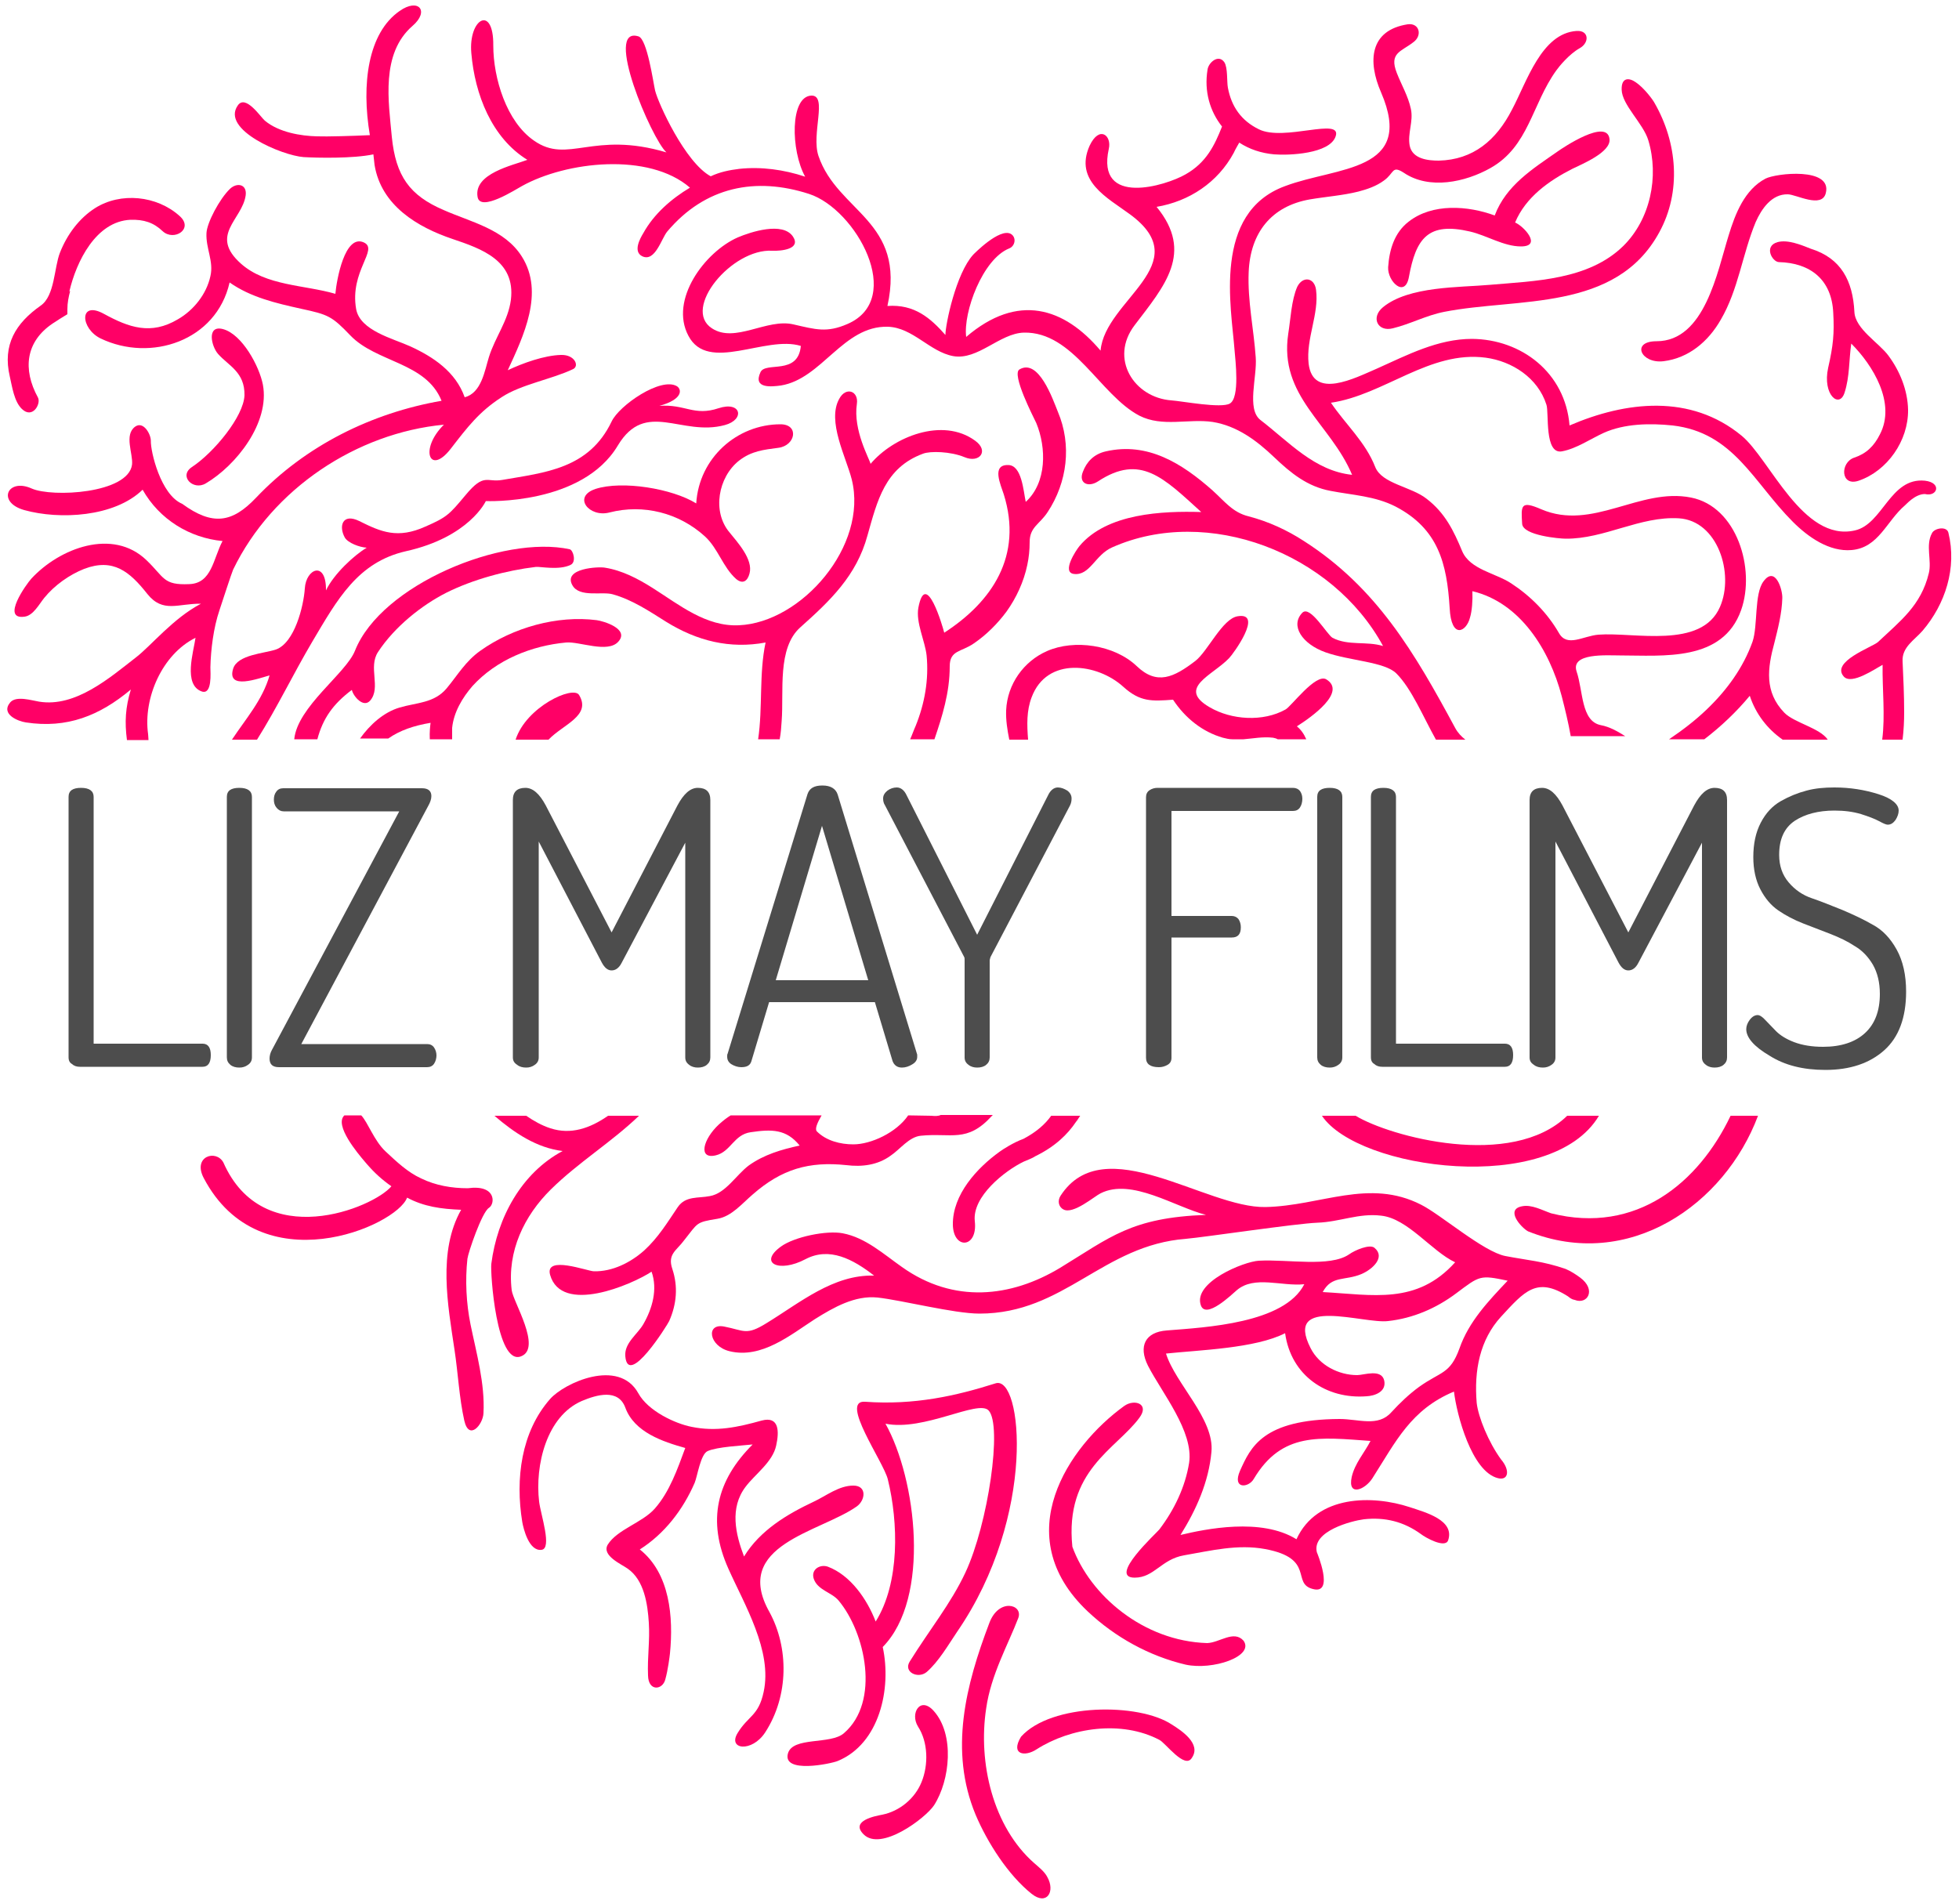 <?xml version="1.0" encoding="UTF-8"?> <svg xmlns="http://www.w3.org/2000/svg" xmlns:xlink="http://www.w3.org/1999/xlink" version="1.1" id="Layer_1" x="0px" y="0px" viewBox="0 0 500 486" style="enable-background:new 0 0 500 486;" xml:space="preserve"> <style type="text/css"> .st0{fill:#4D4D4D;} .st1{fill:none;} .st2{fill:#FF0066;} </style> <g> <g> <path class="st0" d="M17.5,269.9v-66.5c0-1.6,1.1-2.3,3.2-2.3s3.2,0.8,3.2,2.3v63h27.8c1.4,0,2.1,1,2.1,2.9c0,2-0.7,3-2.1,3H20.4 c-0.8,0-1.5-0.2-2-0.7C17.8,271.3,17.5,270.7,17.5,269.9z"></path> <path class="st0" d="M57.9,269.9v-66.5c0-1.6,1.1-2.3,3.2-2.3c2.1,0,3.2,0.8,3.2,2.3v66.5c0,0.8-0.3,1.4-1,1.9 c-0.7,0.5-1.4,0.7-2.2,0.7c-0.9,0-1.7-0.2-2.3-0.7C58.2,271.3,57.9,270.7,57.9,269.9z"></path> <path class="st0" d="M68.8,270.2c0-0.7,0.2-1.5,0.6-2.2l32.5-60.9H72.4c-0.7,0-1.3-0.3-1.8-0.9c-0.5-0.6-0.7-1.3-0.7-2.1 c0-0.8,0.2-1.5,0.6-2c0.4-0.6,1-0.9,1.8-0.9h35.4c1.6,0,2.4,0.7,2.4,2c0,0.8-0.3,1.6-0.8,2.5l-32.4,60.8H109 c0.8,0,1.4,0.3,1.8,0.9c0.4,0.6,0.6,1.3,0.6,2s-0.2,1.5-0.6,2.1c-0.4,0.6-1,0.9-1.8,0.9H71.2C69.6,272.4,68.8,271.7,68.8,270.2z"></path> <path class="st0" d="M130.9,269.9v-65.7c0-2.1,1.1-3.1,3.2-3.1c1.9,0,3.6,1.5,5.2,4.5l16.8,32.4l16.8-32.4c1.6-3,3.3-4.5,5.2-4.5 c2.1,0,3.2,1,3.2,3.1v65.7c0,0.8-0.3,1.4-0.9,1.9c-0.6,0.5-1.4,0.7-2.3,0.7c-0.8,0-1.6-0.2-2.2-0.7c-0.7-0.5-1-1.1-1-1.9v-54.8 l-16.2,30.6c-0.7,1.4-1.6,2-2.6,2c-1,0-1.8-0.7-2.5-2l-16.1-30.9v55.1c0,0.8-0.3,1.4-1,1.9c-0.7,0.5-1.4,0.7-2.2,0.7 c-0.9,0-1.7-0.2-2.3-0.7C131.2,271.3,130.9,270.7,130.9,269.9z"></path> <path class="st0" d="M185.6,269.7c0-0.3,0-0.6,0.1-0.7l20.4-66.3c0.5-1.5,1.7-2.2,3.8-2.2c2.1,0,3.4,0.8,3.9,2.3l20.3,66.4 c0,0.1,0,0.2,0,0.3c0,0.1,0,0.2,0,0.3c0,0.7-0.4,1.4-1.3,1.9c-0.8,0.5-1.7,0.8-2.6,0.8c-1.2,0-2-0.6-2.4-1.7l-4.5-15h-27l-4.5,15 c-0.3,1.1-1.1,1.6-2.6,1.6c-0.9,0-1.8-0.3-2.6-0.8C185.9,271.1,185.6,270.5,185.6,269.7z M198,250.2h23.6l-11.8-39.4L198,250.2z"></path> <path class="st0" d="M225.4,203.8c0-0.8,0.4-1.4,1.1-2c0.7-0.5,1.5-0.8,2.4-0.8c1,0,1.9,0.7,2.5,2l18,35.6l18.1-35.6 c0.6-1.3,1.5-2,2.5-2c0.8,0,1.6,0.3,2.4,0.8c0.7,0.5,1.1,1.2,1.1,2c0,0.6-0.1,1.2-0.4,1.8l-20.3,38.7c-0.1,0.4-0.2,0.7-0.2,0.8 v24.8c0,0.8-0.3,1.4-0.9,1.9c-0.6,0.5-1.4,0.7-2.3,0.7c-0.8,0-1.6-0.2-2.2-0.7c-0.7-0.5-1-1.1-1-1.9v-24.8c0-0.3,0-0.6-0.1-0.8 l-20.2-38.7C225.5,205,225.4,204.4,225.4,203.8z"></path> <path class="st0" d="M292.5,270v-66.5c0-0.8,0.3-1.4,0.9-1.8c0.6-0.4,1.3-0.6,2-0.6H330c0.8,0,1.4,0.3,1.8,0.8 c0.4,0.6,0.6,1.2,0.6,2c0,0.8-0.2,1.6-0.6,2.2c-0.4,0.6-1,0.9-1.8,0.9h-31v26.8h15.4c0.7,0,1.3,0.3,1.7,0.8 c0.4,0.6,0.6,1.3,0.6,2.1c0,1.8-0.8,2.6-2.3,2.6h-15.4V270c0,0.8-0.3,1.4-1,1.8c-0.7,0.4-1.4,0.6-2.2,0.6 C293.6,272.4,292.5,271.6,292.5,270z"></path> <path class="st0" d="M336.2,269.9v-66.5c0-1.6,1.1-2.3,3.2-2.3c2.1,0,3.2,0.8,3.2,2.3v66.5c0,0.8-0.3,1.4-1,1.9 c-0.7,0.5-1.4,0.7-2.2,0.7c-0.9,0-1.7-0.2-2.3-0.7C336.5,271.3,336.2,270.7,336.2,269.9z"></path> <path class="st0" d="M349.9,269.9v-66.5c0-1.6,1.1-2.3,3.2-2.3s3.2,0.8,3.2,2.3v63h27.8c1.4,0,2.1,1,2.1,2.9c0,2-0.7,3-2.1,3 h-31.3c-0.8,0-1.5-0.2-2-0.7C350.2,271.3,349.9,270.7,349.9,269.9z"></path> <path class="st0" d="M390.4,269.9v-65.7c0-2.1,1.1-3.1,3.2-3.1c1.9,0,3.6,1.5,5.2,4.5l16.8,32.4l16.8-32.4c1.6-3,3.3-4.5,5.2-4.5 c2.1,0,3.2,1,3.2,3.1v65.7c0,0.8-0.3,1.4-0.9,1.9c-0.6,0.5-1.4,0.7-2.3,0.7c-0.8,0-1.6-0.2-2.2-0.7c-0.7-0.5-1-1.1-1-1.9v-54.8 l-16.2,30.6c-0.7,1.4-1.6,2-2.6,2c-1,0-1.8-0.7-2.5-2l-16.1-30.9v55.1c0,0.8-0.3,1.4-1,1.9c-0.7,0.5-1.4,0.7-2.2,0.7 c-0.9,0-1.7-0.2-2.3-0.7C390.7,271.3,390.4,270.7,390.4,269.9z"></path> <path class="st0" d="M445.7,262.7c0-0.8,0.3-1.6,0.9-2.4c0.6-0.8,1.3-1.2,2-1.2c0.5,0,1.2,0.4,2,1.3l2.7,2.8c1,1,2.5,2,4.6,2.8 c2.1,0.8,4.6,1.2,7.4,1.2c4.6,0,8.2-1.2,10.7-3.5c2.5-2.3,3.8-5.6,3.8-10c0-2.9-0.6-5.4-1.8-7.5c-1.2-2-2.7-3.6-4.6-4.7 c-1.8-1.2-3.9-2.2-6.2-3.1l-7-2.7c-2.3-0.9-4.4-2-6.3-3.3c-1.9-1.3-3.4-3.1-4.6-5.4c-1.2-2.3-1.8-5.1-1.8-8.2 c0-3.4,0.6-6.3,1.9-8.8c1.3-2.5,3-4.3,5.1-5.5c2.1-1.2,4.3-2.1,6.6-2.7c2.2-0.6,4.6-0.8,7.1-0.8c4,0,7.7,0.6,11.2,1.7 c3.5,1.1,5.2,2.6,5.2,4.2c0,0.8-0.3,1.6-0.8,2.4c-0.6,0.8-1.2,1.2-2,1.2c-0.4,0-1.1-0.3-2.2-0.9c-1.1-0.6-2.7-1.2-4.6-1.8 c-2-0.6-4.2-0.9-6.8-0.9c-4.1,0-7.5,0.9-10.1,2.6c-2.7,1.8-4,4.7-4,8.7c0,2.8,0.8,5.1,2.4,7c1.6,1.9,3.6,3.3,6,4.1 c2.4,0.8,5,1.9,7.8,3c2.8,1.2,5.4,2.4,7.8,3.8c2.4,1.3,4.4,3.4,6,6.3c1.6,2.9,2.4,6.5,2.4,10.7c0,6.7-1.9,11.7-5.6,15 c-3.7,3.3-8.7,5-15,5c-5.7,0-10.4-1.2-14.2-3.6C447.6,267.1,445.7,264.8,445.7,262.7z"></path> </g> <g> <path class="st1" d="M317.5,188.8h8.8c-0.4-0.2-0.8-0.3-1.2-0.4C322.4,188.1,319.9,188.6,317.5,188.8z"></path> <path class="st1" d="M240.4,284.8h-2.6c0,0,0,0,0,0.1C238.7,284.9,239.5,284.9,240.4,284.8z"></path> <path class="st1" d="M446.6,177.6c-3.4,4.2-7.3,7.9-11.5,11.2H455C451.1,186.1,448.1,182.2,446.6,177.6z"></path> <path class="st2" d="M37.8,187.4c-1.3-9.2,3.6-20.4,12.1-24.6c-0.5,3.6-3.2,12,1.6,13.7c2.7,0.9,2.2-4.8,2.2-6.2 c0.1-4.5,0.8-10.1,2.3-14.5c0.7-2.1,3.1-9.5,3.5-10.4c10-20.7,31.6-34.9,53.8-37c-6.3,6.2-3.7,13.1,1.7,6.2 c4.4-5.7,7.3-9.5,13-13.2c5-3.3,12.9-4.6,18.3-7.2c1.6-0.8,0.4-3.7-3.1-3.6c-4.3,0.1-9.8,2.1-13.6,3.9c4-8.7,9.4-19.8,3.6-29 c-4.4-7-13-8.8-20-11.9c-8.6-3.7-12.2-8.6-13.2-18.7c-0.8-8.8-2.9-21.2,5.3-28.3c4.4-3.8,1.5-7.2-3.3-3.8 c-8.1,5.6-9.8,18.7-7.6,31.7c-4.4,0.2-11,0.4-13.5,0.3c-4.1-0.1-9.7-1-13.3-4c-1-0.8-4.9-6.8-6.9-3.9C56.3,33.1,72,39.7,77.5,40.1 c3.5,0.2,12.6,0.4,17.8-0.7c0.1,0.9,0.2,1.8,0.3,2.7c1.7,10.4,11,15.9,19.9,18.9c7.4,2.5,16.1,5.5,14.9,15.5 c-0.7,5.4-4,9.5-5.6,14.6c-1.1,3.5-1.9,9.2-6.2,10.3c-2.3-6.5-8-10.3-13.9-13c-4.4-2-12.8-4-13.8-9.5c-1.7-9.7,5.8-15.2,2-17 c-4.9-2.3-7,9.6-7.3,13.1c-7.9-2.3-17.7-2-24.1-7.7c-8.2-7.3,0.3-11.2,1.2-17.4c0.4-2.9-2.2-3.4-4-1.7c-2.7,2.6-5.9,8.7-6,11.3 c-0.2,3.9,1.9,7.2,1,11c-1,4.6-4.3,8.7-8.3,11c-6.9,4.1-12.5,2.1-18.9-1.4c-6.4-3.5-6,3.8-0.8,6.3c12.7,6.1,29.5,0.7,32.9-14.3 c5.4,3.8,11.9,5.3,18.2,6.7c7,1.5,7.9,1.9,12.6,6.8c6.7,7,19.3,6.8,23.3,16.7c-17.8,3.1-34.7,11.4-47.4,24.8 c-6,6.3-11,7.2-18.8,1.5c-5.5-2.3-8.1-13.4-8-16.1c0-1.7-1.9-5.1-4-3.6c-2.9,2.1-0.5,6.9-0.8,9.7c-1,7.4-20.4,8.4-25.6,6.1 c-6.2-2.8-9,3.5-1.9,5.5c9,2.5,23,1.8,30.2-5.2c4.3,7.6,12,12.3,20.4,13.1c-2.4,4.5-2.7,10.8-8.5,11c-6.7,0.3-6.3-1.7-10.9-6.1 c-8.6-8.3-22.2-3.1-29.4,4.7c-1.2,1.3-7.9,10.6-1.7,9.7c2.2-0.3,3.7-3.2,5-4.8c2.6-3.2,6.4-5.9,10.2-7.4 c7.4-2.8,11.6,0.7,16.1,6.4c4,5,7.9,2.4,13.7,2.5c-7.1,3.7-12.7,10.7-16.6,13.7c-6.7,5.2-15.4,12.8-24.7,11.3 c-1.9-0.3-5.9-1.6-7.4,0.2c-2.5,3,2,4.8,4,5.1c10.5,1.6,18.8-1.7,26.8-8.4c-1.4,4.6-1.6,8.3-1,12.9h5.5 C37.9,188.3,37.8,187.8,37.8,187.4z"></path> <path class="st2" d="M93.7,297.2c-0.2-0.2-0.4-0.4-0.6-0.7C93.3,296.8,93.5,297,93.7,297.2z"></path> <path class="st2" d="M93.1,296.5c0.2,0.2,0.4,0.5,0.6,0.7c1.9,2.2,3.9,4,6.2,5.6c-4.6,5.5-32.7,17.1-42.9-6.1 c-1.9-3.4-7.9-1.5-5,4c14.4,27.4,49.2,12.3,51.9,5c4.3,2.3,8.7,2.9,13.8,3.1c-6,10.6-3.4,24.3-1.7,35.7c0.9,5.9,1.2,12.3,2.5,18.1 c1.2,5.3,4.8,1,4.9-1.9c0.4-7.5-1.8-15.3-3.3-22.6c-1.1-5.4-1.4-11.3-0.8-16.8c0.2-1.6,3.7-11.9,5.5-13c1.6-1,1.9-6-5.4-5 c-4.1,0-8.2-0.7-11.9-2.5c-3.5-1.6-6.3-4.3-9.1-6.9c-2.9-2.7-4.5-7.4-6.2-9.2h-4.3C85.2,287.2,91.4,294.5,93.1,296.5z"></path> <path class="st2" d="M242.4,170.1c0-4.2,2.9-3.6,6.2-5.9c3.2-2.2,6-5,8.3-8.1c2.5-3.5,4.4-7.6,5.3-11.9c0.4-1.9,0.6-3.8,0.6-5.8 c0-3.9,2.5-4.5,4.6-7.7c5-7.6,6.2-17.1,2.6-25.6c-1.3-3.2-4.9-13.7-9.8-10.8c-2.1,1.2,3.6,12.2,4.3,13.7 c2.6,6.3,2.7,15.2-2.7,20.1c-0.6-2.8-1-9.4-4.5-9.4c-4.3-0.1-1.9,5-1.1,7.5c4.9,15.7-3,27.4-15.2,35.3c-0.4-1.6-4.7-16.4-6.6-6.4 c-0.7,3.8,1.7,8.5,2.1,12.2c0.6,6.2-0.5,12.3-2.8,18c-0.5,1.1-0.9,2.3-1.4,3.4h6.2C240.5,182.8,242.4,176.8,242.4,170.1z"></path> <path class="st2" d="M140.5,288c-2.2-0.7-4.3-1.9-6.2-3.2h-8.1c5.1,4.4,10.8,8.2,17.4,9c-10.5,5.6-16.7,17-18.2,28.8 c-0.3,2.1,1.3,26.1,7.6,23.6c5.4-2.1-2.1-14-2.4-16.9c-1.2-9.9,3.2-19,10-25.7c7-6.9,15.4-12,22.5-18.8h-7.9 C150.6,288,145.7,289.7,140.5,288z"></path> <path class="st2" d="M254.1,353.1c-10.1,3.2-20.7,5.6-33.3,4.7c-6.6-0.5,4.7,15.3,5.8,19.8c2.7,11,3.1,26.4-3.1,36.3 c-2.2-5.7-6.4-11.8-12.2-14c-2-0.7-4.4,0.7-3.6,3.1c1,2.9,4.5,3.4,6.3,5.5c6.9,8.2,10.7,25.9,1.4,33.9c-3.4,3-13.1,0.8-14.3,5.2 c-1.4,5.2,11,2.6,12.7,1.9c10.7-4.4,13.8-18.5,11.5-29.1c12.3-12.5,8.6-42.9,0.7-57c9.8,2,23.6-6.2,26.3-3.4 c3.6,3.7-0.1,29-5.9,41.4c-3.7,7.9-9.1,14.5-14.2,22.7c-1.7,2.7,2.1,4.5,4.3,2.7c3.1-2.7,5.5-6.9,7.8-10.3 C264.7,386.8,260.9,350.9,254.1,353.1z"></path> <path class="st2" d="M218.7,384.5c2.2-1.6,2.6-5.3-0.9-5.3c-3.7,0-6.9,2.6-10.1,4.1c-6.8,3.2-13.7,7.3-17.8,14 c-2.2-5.8-3.7-12.4,0.4-17.8c2.4-3.2,6.9-6.3,7.8-10.5c0.8-3.6,0.8-7.6-3.7-6.4c-6.1,1.7-11.6,2.9-17.9,1.6 c-4.1-0.8-11.1-4-13.6-8.6c-5-9-18.9-2.6-22.5,1.5c-7.4,8.4-8.9,20.4-7.1,31.4c0.3,1.7,1.7,7.5,4.9,7.1c2.8-0.3-0.2-9-0.6-12.3 c-1.1-9.3,1.9-21.8,10.9-25.7c3.8-1.6,9.3-3.2,11.1,1.7c2.3,6.3,9.6,8.7,15.3,10.3c-2,5.4-4,11.2-7.8,15.5 c-3.2,3.6-9.6,5.3-12,9.2c-1.6,2.8,3.6,5,5.1,6.1c4.2,2.9,5.1,9,5.4,13.8c0.3,4.7-0.4,8.7-0.2,13.5c0.1,4.1,3.7,3.7,4.4,1 c0.7-2.5,1.1-5.8,1.2-6.7c0.9-9.2,0-20.4-7.7-26.5c6.3-4,11-10.1,14-17c0.7-1.7,1.5-7.3,3.3-8.1c2.4-1.1,8.8-1.4,11.5-1.7 c-9.2,9.2-11.7,19.4-6.2,31.7c4.1,9.2,11.3,21,9,31.5c-1.3,6.1-3.9,6-6.6,10.4c-2.7,4.3,3.6,5.1,7-0.1c6.1-9.4,6-21.7,1.1-30.7 C186.7,394.3,209.4,391.1,218.7,384.5z"></path> <path class="st2" d="M403.3,326.1c-1.1-0.8-2.3-1.6-3.7-2.2c-5.8-2-9.7-2.2-15.4-3.3c-5.6-1.1-16.5-10.6-21.5-13.1 c-13.3-6.8-25.6,0.3-39.7,0.6c-15.3,0.3-41.2-20-52.3-2.9c-0.8,1.2-0.6,2.8,0.7,3.5c2.5,1.4,8-3.4,9.5-4.1c7.9-4,19,3.5,26.9,5.5 c-19.1,0.7-24.4,5.7-37.2,13.5c-12.6,7.6-27.2,9.2-40.4-0.2c-4.7-3.3-9.3-7.5-15.1-8.6c-4.1-0.8-12.4,0.9-15.8,3.4 c-5.8,4.2-0.5,6.8,6.3,3.2c6.1-3.2,12.1,0,17.5,4.2c-10.4-0.3-18.9,6.9-27.4,12.1c-5.3,3.3-5.7,1.9-10.9,0.9 c-4.7-0.9-3.9,5,1.4,6.3c8.2,2,15.6-4.2,21.8-8.2c4.8-3,10.2-6.1,16-5.5c6.3,0.7,19.5,4.1,26,4.1c21.7,0,31.4-17.5,52.8-19.1 c4.6-0.4,28-3.9,33.4-4.1c5.8-0.2,10.6-2.5,16.3-1.8c6.8,0.7,12.9,9.1,18.9,11.9c-9.8,10.9-21,8.3-33.8,7.6 c2.3-4.3,5.6-2.8,9.9-4.6c2.8-1.2,6.2-4.3,3.3-6.7c-1.2-1-5,0.6-6.5,1.7c-4.9,3.3-15.5,1.2-23,1.6c-3.8,0.2-16.9,5.5-14.8,11.4 c1.3,3.6,7.8-2.7,9.2-3.9c4.5-3.8,11.4-0.9,17.2-1.5c-5.1,10-25.1,11-35.1,11.8c-5.5,0.4-7.3,4-4.8,9c3.6,7,11.7,16.8,10.5,24.8 c-1,6.2-3.8,12-7.6,17c-0.7,0.9-13.2,12.3-6.3,12.3c5,0,6.8-4.7,12.6-5.7c6.9-1.2,13.7-2.9,20.7-1.6c12.9,2.4,6.6,8.8,12.2,10.2 c5.6,1.5,1-9.4,1-9.4c-1.3-5.4,8.9-8,12-8.4c5.4-0.6,10.2,0.6,14.6,3.8c1,0.8,6.1,3.7,6.9,1.6c1.8-5.2-5.9-7.2-9.8-8.5 c-9.4-3.1-23.7-3.2-28.9,8.2c-9-5.6-23.3-2.6-29.6-1.1c4-6.4,7.2-13.5,7.9-21.2c0.8-8.4-9.2-17.4-11.6-25.1 c8.4-0.9,22.8-1.3,30.4-5.2c1.5,10.8,10.5,16.9,20.8,16.1c2-0.1,5.1-1.1,4.5-4c-0.7-3.1-5.2-1.4-6.9-1.4c-4.7,0-9.7-2.5-11.9-6.9 c-6.9-13.5,13.6-6.1,19.8-6.9c6.3-0.7,12.2-3.2,17.4-7.1c6-4.5,6-4.7,13.1-3.2c-4.9,5.2-9.9,10.4-12.3,17.3 c-2.4,6.6-4.7,5.8-10.3,9.8c-2.6,1.9-4.9,4.1-7.1,6.5c-3.4,3.8-8.3,1.7-13.2,1.7c-19.6,0.1-22.7,7.2-25.4,13.2 c-2.1,4.8,2.2,4.4,3.5,2.1c7.2-12.1,16.9-10.6,29.8-9.7c-1.6,3.1-4,5.7-4.8,9.2c-1.1,5.1,3.4,3.3,5.3,0.3 c6-9.4,9.8-17.5,20.8-22.1c0.7,5.9,4.5,20.4,11.2,22.1c2.7,0.7,3.2-2,0.8-4.8c-3.2-4.4-5.8-10.8-6.2-14.4 c-0.7-8.3,0.8-16.1,6.2-22c6-6.5,9.1-10.3,17.1-5.2c0.5,0.4,1,0.8,1.7,0.9C405.2,333.1,407.5,329.2,403.3,326.1z"></path> <path class="st2" d="M395.9,309.7c-2.3-0.8-5-2.3-7.4-1.8c-4.4,0.8-0.3,5.4,1.5,6.4c25.7,10.3,50.2-6.8,58.7-29.5h-7 C433.6,301.8,417.7,315.2,395.9,309.7z"></path> <path class="st2" d="M424.6,92.2c6.4-0.8,11.4-5,14.6-10.6c4.5-7.7,5.5-16.7,8.9-24.9c1.5-3.4,4.1-7.2,8.2-7.1 c2.1,0,8.7,3.7,9.7-0.3c1.7-6.7-12.7-5.1-15.4-3.7c-5.3,2.8-7.7,8.9-9.4,14.5c-2.9,9.3-6.1,27-18.4,27 C416.2,87.1,418.8,92.9,424.6,92.2z"></path> <path class="st2" d="M420.7,35.8c2.8,9.3,0.5,20.2-6.4,27c-8.9,8.7-22.6,8.9-34,9.9c-7.8,0.7-20.7,0.3-27.3,5.7 c-3.2,2.6-1.4,6.4,2.5,5.4c4.5-1.1,8.5-3.3,13.1-4.2c18.8-3.7,43.8,0.1,54.9-20.3c5.7-10.4,4.6-22.9-1.2-33 c-0.4-0.8-2.7-3.9-4.8-5.3c-1.7-1.2-3.7-1.3-3.6,1.9C414,26.8,419.4,31.5,420.7,35.8z"></path> <path class="st2" d="M89.8,176.1c0.4,1.7,3,4.7,4.7,2.7c2.8-3.3-0.6-8.5,2-12.4c4.2-6.4,11.1-11.9,17.4-15.1 c6.8-3.4,15.3-5.7,22.9-6.6c1.1-0.1,5.9,0.9,8.8-0.5c1.6-0.7,0.7-3.8-0.2-4c-17-3.7-48.1,9-54.8,25.9 c-2.3,5.8-14.7,14.3-15.5,22.6H81C82.4,183.4,85,179.7,89.8,176.1z"></path> <path class="st2" d="M49,119.2c-3.5,2.3,0.3,6.1,3.5,4.2c7.8-4.6,16.4-15.5,14.6-25.2c-0.9-4.7-5.3-12.9-10.2-14.2 c-4.2-1.1-3,4.4-1.2,6.4c2.7,3,6.8,4.6,6.7,10.5C62.2,106.3,54.6,115.5,49,119.2z"></path> <path class="st2" d="M79.7,163.8c6.4-10.8,11.6-20.3,23.9-23.1c16.2-3.6,20.4-12.8,20.4-12.8s24.6,1.1,33.7-14.2 c7.1-11.8,16.2-2.2,27.3-5.2c5.2-1.4,4.2-6.2-1.6-4.3c-6.3,2.1-8.5-1.1-15.1-0.6c6.1-1.7,5.7-4.2,4.5-5c-4.1-2.5-14.8,4.9-16.7,9 c-5.8,12.1-17,13-27.9,14.9c-4,0.7-4.6-1.9-9.4,3.9c-4.1,4.9-4.7,5.6-10.2,8c-7.1,3.2-11.3,1.4-16.9-1.4c-4.3-2.1-5.3,1.3-3.7,4.2 c0.8,1.4,3.8,2.5,5.6,2.6c-3.2,1.9-8.4,6.7-10.4,10.9c0.1-7.7-5.1-5.6-5.4-0.5c-0.3,4.5-2.6,13.9-7.4,15.6c-3,1-9.8,1.3-10.9,4.9 c-1.7,5.6,6.6,2.4,9.3,1.7c-1.8,6.3-6.1,11.1-9.6,16.4h6.4C70.8,180.5,74.8,172.1,79.7,163.8z"></path> <path class="st2" d="M140,188.8c3.7-3.9,11-6.1,7.8-11.4c-1.5-2.5-13.5,3-16.2,11.4H140z"></path> <path class="st2" d="M199.5,184.1c0.6-7.6-1.2-18.7,4.8-24c7.5-6.7,14.3-13.1,17.1-23.4c2.5-8.8,4.4-17.3,14.2-20.9 c1.8-0.7,7-0.6,10.6,0.9c3.8,1.6,6.3-1.6,2.7-4.2c-8.3-6.1-20.9-1-26.7,5.9c-0.3-1.3-4.5-8.6-3.5-15.3c0.5-3.3-2.8-4.5-4.5-1.3 c-3.2,5.7,1.8,15,3.2,20.6c4.2,16.9-12.8,36.5-28.8,37.2c-8.4,0.4-15.2-5.2-22-9.5c-3.8-2.4-7.8-4.5-12.2-5.2 c-1.5-0.3-10.8,0.1-8.3,4.5c1.8,3.2,7.6,1.5,10.3,2.3c5,1.4,9.3,4.3,13.6,7c7.9,4.9,16.3,7,25.4,5.3c-1.7,8-0.7,16.6-1.9,24.7h5.5 C199.3,187.2,199.4,185.6,199.5,184.1z"></path> <path class="st2" d="M188.6,117.6c3.2-2.5,6.3-2.8,10.1-3.3c4.4-0.6,5.3-6,0.5-6c-11.1,0-20.8,8.6-21.5,20.2 c-6.1-3.8-18.9-5.9-25.7-3.7c-6,2-1.6,7.4,3.6,6c8.6-2.2,17.7,0.1,24.3,6.1c3.4,3.1,4.6,7.9,8,10.9c1.7,1.4,2.9,0.5,3.4-1.4 c1-3.6-3.1-8-5.1-10.5C181.7,130.6,183.3,121.8,188.6,117.6z"></path> <path class="st2" d="M371.4,185.8c-10.3-19.1-20-35.8-38.6-47.7c-4.3-2.8-9.1-5-14.1-6.3c-4.1-1-6.1-3.8-9.2-6.6 c-7.9-7-16.6-12.4-27.2-10c-3.2,0.7-5,2.8-5.9,5.2c-1.2,2.9,1.3,4.1,3.8,2.5c10.9-7.2,16.8-0.9,26.4,7.8 c-9.9-0.3-24.1,0.3-31.1,8.7c-0.9,1.1-4.6,6.7-1.4,7.1c4.1,0.5,5.4-4.9,9.8-6.8c24.3-10.8,56.2,1.4,69.1,25.2 c-4.2-1.3-8.9,0-12.9-2.1c-1.4-0.8-5.7-8.4-7.7-6.4c-3.2,3.3,0,8,5.9,10.1c6.2,2.2,15.1,2.4,18.1,5.4c3.9,3.9,6.9,11.2,10.1,16.9 h7.5C373,188,372.1,187.1,371.4,185.8z"></path> <path class="st2" d="M109.9,184.5c-0.1,0.7-0.3,2.4-0.2,4.2h5.7c0-1.1,0-2.1,0-2.9c0.4-4,2.6-7.7,5.2-10.7 c6.1-6.7,15.1-10.3,23.9-11.1c3.4-0.3,10.6,2.8,13.3-0.2c3-3.3-3.9-5.3-5.5-5.5c-10.1-1.3-21.4,1.9-29.7,7.8 c-3.8,2.7-5.7,6.1-8.6,9.6c-3.2,3.8-7.6,3.6-12,4.9c-4.1,1.2-7.6,4.4-10.1,7.9h7.2C102.1,186.4,105.7,185.2,109.9,184.5z"></path> <path class="st2" d="M275.1,285.7c-0.2,0.2-0.3,0.5-0.5,0.7C274.8,286.2,275,286,275.1,285.7z"></path> <path class="st2" d="M237.7,284.8C237.8,284.8,237.8,284.8,237.7,284.8l-5.9-0.1c-3,4.4-9.5,7.4-14,7.4c-3.3,0-6.9-0.9-9.3-3.3 c-0.6-0.6,0.1-2.2,1.2-4.1h-23.2c-1,0.6-2,1.4-3,2.3c-4.1,3.8-5.4,9-0.8,7.9c3.8-0.9,4.6-5.3,8.9-5.9c5.4-0.8,9.1-0.8,12.5,3.4 c-4.6,1-9.1,2.3-13,5.1c-3.2,2.4-5.9,7.1-9.9,7.8c-3,0.6-6.2-0.1-8.2,2.8c-2.7,4-5,7.8-8.6,11.1c-3.5,3.1-8.1,5.4-12.8,5.3 c-1.6,0-12.6-4.2-11.2,0.9c2.9,10.2,20.7,2.6,25.9-0.8c1.6,4.5,0.2,9.4-2.1,13.4c-1.5,2.6-4.9,4.8-4.6,8.2 c0.7,8.1,10.8-8.1,11.2-9c1.9-4.3,2.3-8.8,0.8-13.3c-1.3-3.8,1.1-4.7,3-7.3c3.6-4.5,2.9-4.6,8.5-5.5c3.6-0.6,6.2-3.8,9-6.2 c7.4-6.5,14.4-8.5,23.9-7.5c4,0.5,8,0,11.3-2.4c2.4-1.6,4.7-4.8,7.7-5.1c7.8-0.8,11.8,1.9,18.1-5c0.1-0.1,0.2-0.2,0.3-0.3h-13.3 C239.5,284.9,238.7,284.9,237.7,284.8z"></path> <path class="st2" d="M263.3,178c3.9-10.5,16.8-8.7,23.4-2.7c4.3,3.9,7.3,3.7,12.7,3.3c3.1,4.7,7.5,8.2,12.7,9.7 c0.8,0.2,1.6,0.4,2.4,0.4h2.9c2.5-0.2,4.9-0.7,7.5-0.4c0.5,0.1,0.9,0.2,1.2,0.4h7.3c-0.6-1.4-1.4-2.5-2.4-3.3 c3.8-2.4,12.8-8.8,7.5-12c-2.7-1.6-9,7-10.4,7.7c-5.7,3.2-13.8,2.7-19.4-0.6c-8.4-4.9,0.8-8.1,5-12.5c1-1,8.9-11.8,2.2-10.7 c-3.9,0.6-7.6,8.9-10.8,11.4c-5.5,4.2-9.8,6.3-15,1.3c-5.7-5.4-15.9-6.9-22.9-3.8c-5.9,2.6-10.1,8.4-10.4,15.1 c-0.1,2.5,0.3,5,0.8,7.5h4.8C262.1,185,262,181.4,263.3,178z"></path> <path class="st2" d="M346,284.8h-8.6c9.2,13.8,58.5,20.5,70.7,0h-8.1C385.8,298.6,354.7,290.1,346,284.8z"></path> <path class="st2" d="M268.3,284.8c-1.5,2.1-3.7,4.1-7.1,5.9c-2.5,0.9-5.3,2.7-6.1,3.3c-5.7,4.1-12,10.9-11.9,18.6 c0.1,6.4,6.4,6.1,5.6-0.9c-0.7-6.3,7.7-12.9,12.5-15.2c0.9-0.4,2.1-0.8,3-1.4c5.1-2.5,8.2-5.6,10.3-8.7c0.2-0.3,0.3-0.5,0.5-0.7 c0.2-0.3,0.4-0.6,0.6-0.9H268.3z"></path> <path class="st2" d="M264,475.6c-10.6-9.3-14.4-25.7-12.3-39.5c1.2-8.6,5.6-16.3,8.2-23.1c1.3-3.5-5-5.2-7.4,1.3 c-6,15.8-10.3,32.5-3.5,48.9c3,7.1,8.3,15.4,14.3,20.2c3.9,3.1,6.1-0.6,4-4.3C266.6,477.7,264.9,476.4,264,475.6z"></path> <path class="st2" d="M234.3,440.7c2.6,4,2.7,9.8,0.9,14.2c-1.7,4.2-5.6,7.4-10,8.3c-1.6,0.3-8.3,1.5-4.8,5 c4.4,4.5,15.8-4.1,18-7.4c4.1-6.4,5.3-18.1-0.1-24.1C234.9,432.9,232.2,437.3,234.3,440.7z"></path> <path class="st2" d="M299.1,440.2c-8.4-5.6-30.8-5.5-38.5,3.1c-2.8,4.6,1,5.2,4,3.2c8.6-5.5,21.6-7.5,31.3-2.4 c1.6,0.8,6.5,7.6,8.3,4.6C306.7,445.1,301.5,441.7,299.1,440.2z"></path> <path class="st2" d="M486,181.8c0-4.3-0.2-8.7-0.4-13c-0.2-3.6,3-5.4,5.1-7.8c5.8-6.8,8.8-16,6.6-25c-0.4-1.8-3.6-1.2-4.2,0.1 c-1.7,3.1,0,7-0.8,10.2c-2,8.3-7.3,12.2-13,17.6c-1.5,1.3-12.1,5-8.7,8.8c2,2.2,8-2,9.9-3c-0.1,6.3,0.7,12.9-0.1,19.1h5.2 C485.9,186.3,486,184,486,181.8z"></path> <path class="st2" d="M491.3,122.7c-8.9-0.9-10.7,11.1-17.9,12.7c-13.3,3-21.7-18.3-28.9-24.2c-13-10.7-29.5-8.8-43.9-2.6 c-1.1-13.5-12.3-22-24.9-22.1c-8.7,0-16.5,4.1-24.3,7.6c-5.6,2.4-16.3,8-17.4-1.3c-0.7-6.4,2.7-12.6,1.9-18.8 c-0.4-3.2-3.4-3.6-4.8-0.8c-1.5,3.4-1.7,8.3-2.3,12c-2.4,16,10.8,22.9,16.3,36c-9.6-1-16.1-8.4-23.4-14c-3.6-2.8-0.8-11-1.2-16 c-0.5-7.2-2.1-14.4-1.8-21.7c0.4-10.2,5.9-16.9,15.6-18.6c4.1-0.7,8.4-1,12.4-2c2.3-0.6,4.6-1.4,6.5-2.8c2.7-1.9,2-4,5.1-2 c6.5,4.4,15.7,2.4,22.1-1.2c9.8-5.5,10.6-16.3,16.8-24.9c0.7-1,3.3-4.2,6-5.7c2.5-1.4,2.4-4.6-0.8-4.4c-9,0.6-12.7,13-16.5,20.1 c-4,7.8-9.9,12.8-18.7,13c-2.7,0-6.7-0.4-7.4-3.8c-0.6-3.2,1-6.2,0.3-9.4c-0.7-3.3-2.4-6.1-3.6-9.2c-2-5.1,1.1-5.4,4.2-7.8 c2.4-1.7,1.6-5-1.4-4.6c-9.7,1.5-10.3,9.4-6.8,17.4c8.8,20.4-11.3,18.9-24.5,23.9c-18.6,6.8-13.7,31.1-12.9,41.9 c0.2,2.5,1.4,12.1-1.2,13.6c-2.2,1.3-12.1-0.6-14.9-0.8c-9.6-0.7-15.9-10.7-9.4-19.2c7.6-10,15.2-18.5,5.6-30.2 c8.3-1.4,15.6-6.2,19.7-13.8c0.4-0.9,0.9-1.7,1.4-2.6c2.6,1.7,5.6,2.7,8.9,3c3.7,0.3,14.2-0.1,15.7-4.6c1.7-5-13.2,1.4-19.6-1.8 c-4.5-2.2-7-5.8-7.9-10.6c-0.3-1.5,0-5.1-0.9-6.5c-1.5-2.2-4.1,0.1-4.3,1.9c-0.9,5.5,0.6,10.6,3.7,14.5c-1.9,4.8-4,9.2-9.3,12.2 c-5,2.9-22.9,8.4-19.6-6.5c0.8-3.4-2.4-6.1-4.9-0.8c-4,9,4.6,13.3,10.3,17.5c17.3,12.7-6.4,21.8-7.5,34.8 c-9.3-11-21.1-14.8-34.3-3.5c-0.8-6.3,4.2-19.9,11-22.6c1.5-0.6,1.9-2.8,0.4-3.7c-2.9-1.6-9.5,5.2-9.6,5.3 c-4.4,4.8-7.1,17.8-7.1,20.5c-3.8-4.3-7.9-7.9-14.8-7.4c4.8-21.8-12.7-23.9-17.6-38.3c-1.9-5.6,2.4-15.5-1.8-15.4 c-5.5,0.2-5.3,14-1.6,20.7c-5.4-1.8-11.2-2.6-16.8-2c-2.5,0.3-5,0.8-7.3,1.9c-6.5-3.5-13.4-18.6-14.2-21.9c-0.5-2.2-2-13-4.2-13.8 c-9.1-2.9,3.3,26.2,7.1,29.6c-18.8-5.6-25.1,3.1-33.8-3c-7-4.8-10.4-15.9-10.4-24.3c0.1-10.5-6.4-6.9-5.6,2 c0.9,10.5,5.2,21.6,14.3,27.2c-3.7,1.4-13.8,3.5-12.7,9.5c0.7,3.9,9.8-2,11.3-2.8c11.3-6.3,32.4-8.7,42.9,0.4 c-4.7,2.8-9.2,6.7-11.9,11.6c-0.8,1.3-2.7,4.7-0.3,5.9c3.3,1.6,4.9-4.5,6.4-6.3c9.7-11.5,22.6-14,36.2-9.6 c12,3.9,24.6,26.8,9.8,33.2c-5.3,2.3-8.1,1.4-13.8,0.1c-6.8-1.6-14.9,4.9-20.8,1c-7.7-5,5.1-20.4,15.4-19.8 c2.3,0.1,7.4-0.4,5.3-3.6c-2.6-3.9-10.8-1.2-14.1,0.2c-8.4,3.7-17.5,15.9-12.6,25.1c5,9.6,19.7-0.2,28.7,2.6 c-0.7,7.6-9,3.9-10.3,6.7c-2,4.3,2.9,3.7,5.2,3.4c10.5-1.7,15.9-15.3,27.3-15c6.4,0.2,10.7,6.4,16.7,7.5c6.3,1.1,11.8-5.8,18-6 c12.7-0.3,19.4,15.9,29.5,21.2c5.9,3,12.5,0.7,18.7,1.6c6.2,1,11.2,4.7,15.7,9c4.3,4.1,8.5,7.5,14.4,8.6c5.7,1.1,11.3,1.3,16.6,4 c10.9,5.7,13.1,14.5,13.8,25.9c0.4,8.1,4.3,6.1,5.2,2.4c0.5-1.6,0.7-4.4,0.6-6.7c12.2,2.9,19.7,15,22.8,26.8 c0.9,3.5,1.7,6.8,2.3,10.2h13.9c-1.9-1.2-4-2.4-6.2-2.8c-5.1-1-4.5-8.7-6.2-13.7c-1.6-4.8,7.7-4.1,11-4.1c11.1,0,26.3,1.7,31-11.6 c3.7-10.5-1.1-26.4-12.8-28.7c-13.1-2.6-25.1,8.6-38.2,3c-5.3-2.3-5.2-1-4.9,3.7c0.2,3,9.6,3.8,11.1,3.8c9.9,0.1,19-5.8,28.9-5.2 c9.9,0.6,14.2,14.1,10.5,22.6c-4.7,10.9-22,6.4-31,7.1c-3.9,0.3-8,3.3-10.1-0.4c-3-5.2-7.3-9.5-12.2-12.7 c-3.9-2.6-10.5-3.5-12.5-8.2c-2.2-5.3-4.4-9.8-9.1-13.4c-3.9-3.1-11.4-3.8-13.1-8.1c-2.5-6.4-7.6-10.9-11.3-16.4 c13.6-2,25.2-13.4,39.5-11.5c6.7,0.9,13.3,5.1,15.5,12c0.7,2.1-0.6,12.8,4,11.9c3.7-0.7,7.3-3.2,10.6-4.7 c5.3-2.4,11.9-2.5,17.6-1.9c15.6,1.8,20.6,14.5,30.7,24.6c3.9,3.9,9.3,7.7,15,7.2c6.9-0.6,8.9-7.4,13.6-11.4 c0.2-0.1,2.5-2.9,5.1-2.9C494.5,126.9,495.7,123.2,491.3,122.7z"></path> <path class="st2" d="M446.6,177.6c1.5,4.6,4.5,8.5,8.4,11.2h11.5c-2-3-8.6-4.3-11.1-6.9c-5.1-5.3-4.3-11.3-2.5-17.9 c0.9-3.6,1.9-7.5,2-11.3c0.1-2.2-1.8-8.4-4.8-4.3c-2.4,3.2-1.4,11.3-2.8,15.4c-2.4,6.7-6.6,12.4-11.6,17.2c-3,2.9-6.3,5.4-9.7,7.7 h9C439.3,185.4,443.2,181.7,446.6,177.6z"></path> <path class="st2" d="M381.5,55c-6.8-2.5-15.9-3.2-22,1.6c-3.6,2.8-4.9,7.1-5.2,11.6c-0.2,3.6,4.3,8,5.3,2.5 c1.8-9.9,4.9-14.1,15.6-11.6c4.3,1,8.6,3.8,13,3.8c5.5,0,0.7-5.2-1.5-6.1c2.7-6.5,8.7-10.7,14.6-13.7c2.2-1.1,9.9-4.2,9.5-7.6 c-0.6-5.4-11.9,2.2-13.3,3.2C391.2,43.1,384.4,47.3,381.5,55z"></path> <path class="st2" d="M453.7,61.8c-3.6,1-1.4,5,0.3,5.1c8.1,0.2,13.5,4.5,13.9,12.9c0.3,5.3,0,8.4-1.3,14.1 c-1.5,6.9,2.9,10.5,4.2,6.3c1.3-4,1.1-8.3,1.7-12.5c5.5,5.5,11.5,15.2,7.3,23.2c-1.5,3-3.5,4.9-6.5,5.9c-3.7,1.2-3.6,7.5,1.1,5.9 c7.3-2.5,12.7-10.2,12.6-18.1c-0.1-5-2.1-9.9-5-13.8c-2.4-3.3-8.5-6.8-8.7-11.2c-0.4-7.9-3.4-13.7-11.1-16.1 C459.7,62.5,456.3,61.1,453.7,61.8z"></path> <path class="st2" d="M5.6,104.4c2.7,2.6,4.9-1.3,4.1-2.9c-4-7.3-3.1-14.3,3.7-18.9c1.4-0.9,2.6-1.7,3.8-2.4c0-0.4,0-0.8,0-1.3 c0-1.6,0.3-3.1,0.7-4.6c-0.1,0-0.2,0.1-0.2,0.1c1.8-7.7,6.8-17.9,15.6-18.3c3.4-0.1,5.9,0.7,8.2,2.9c2.9,2.7,8.1-0.6,4.3-3.9 c-5.8-5.2-15-6.1-21.5-2c-4.1,2.6-7.2,6.8-9,11.4c-1.5,3.8-1.3,11-4.9,13.5C4,82.5,0.6,88,2.5,96.1C3.1,98.7,3.6,102.5,5.6,104.4z "></path> <path class="st2" d="M308.1,419.4c-16.3-0.5-29.9-12.2-34.4-24.6c-2-19.5,11.2-24.9,17.1-32.9c2.7-3.6-1.3-4.9-3.9-3 c-14.1,10.2-29.8,33-9.3,52.4c7,6.6,15.7,11.4,25,13.6c6.9,1.5,17.6-2.1,14.8-6.1C314.9,416,311.3,419.3,308.1,419.4z"></path> </g> </g> </svg> 